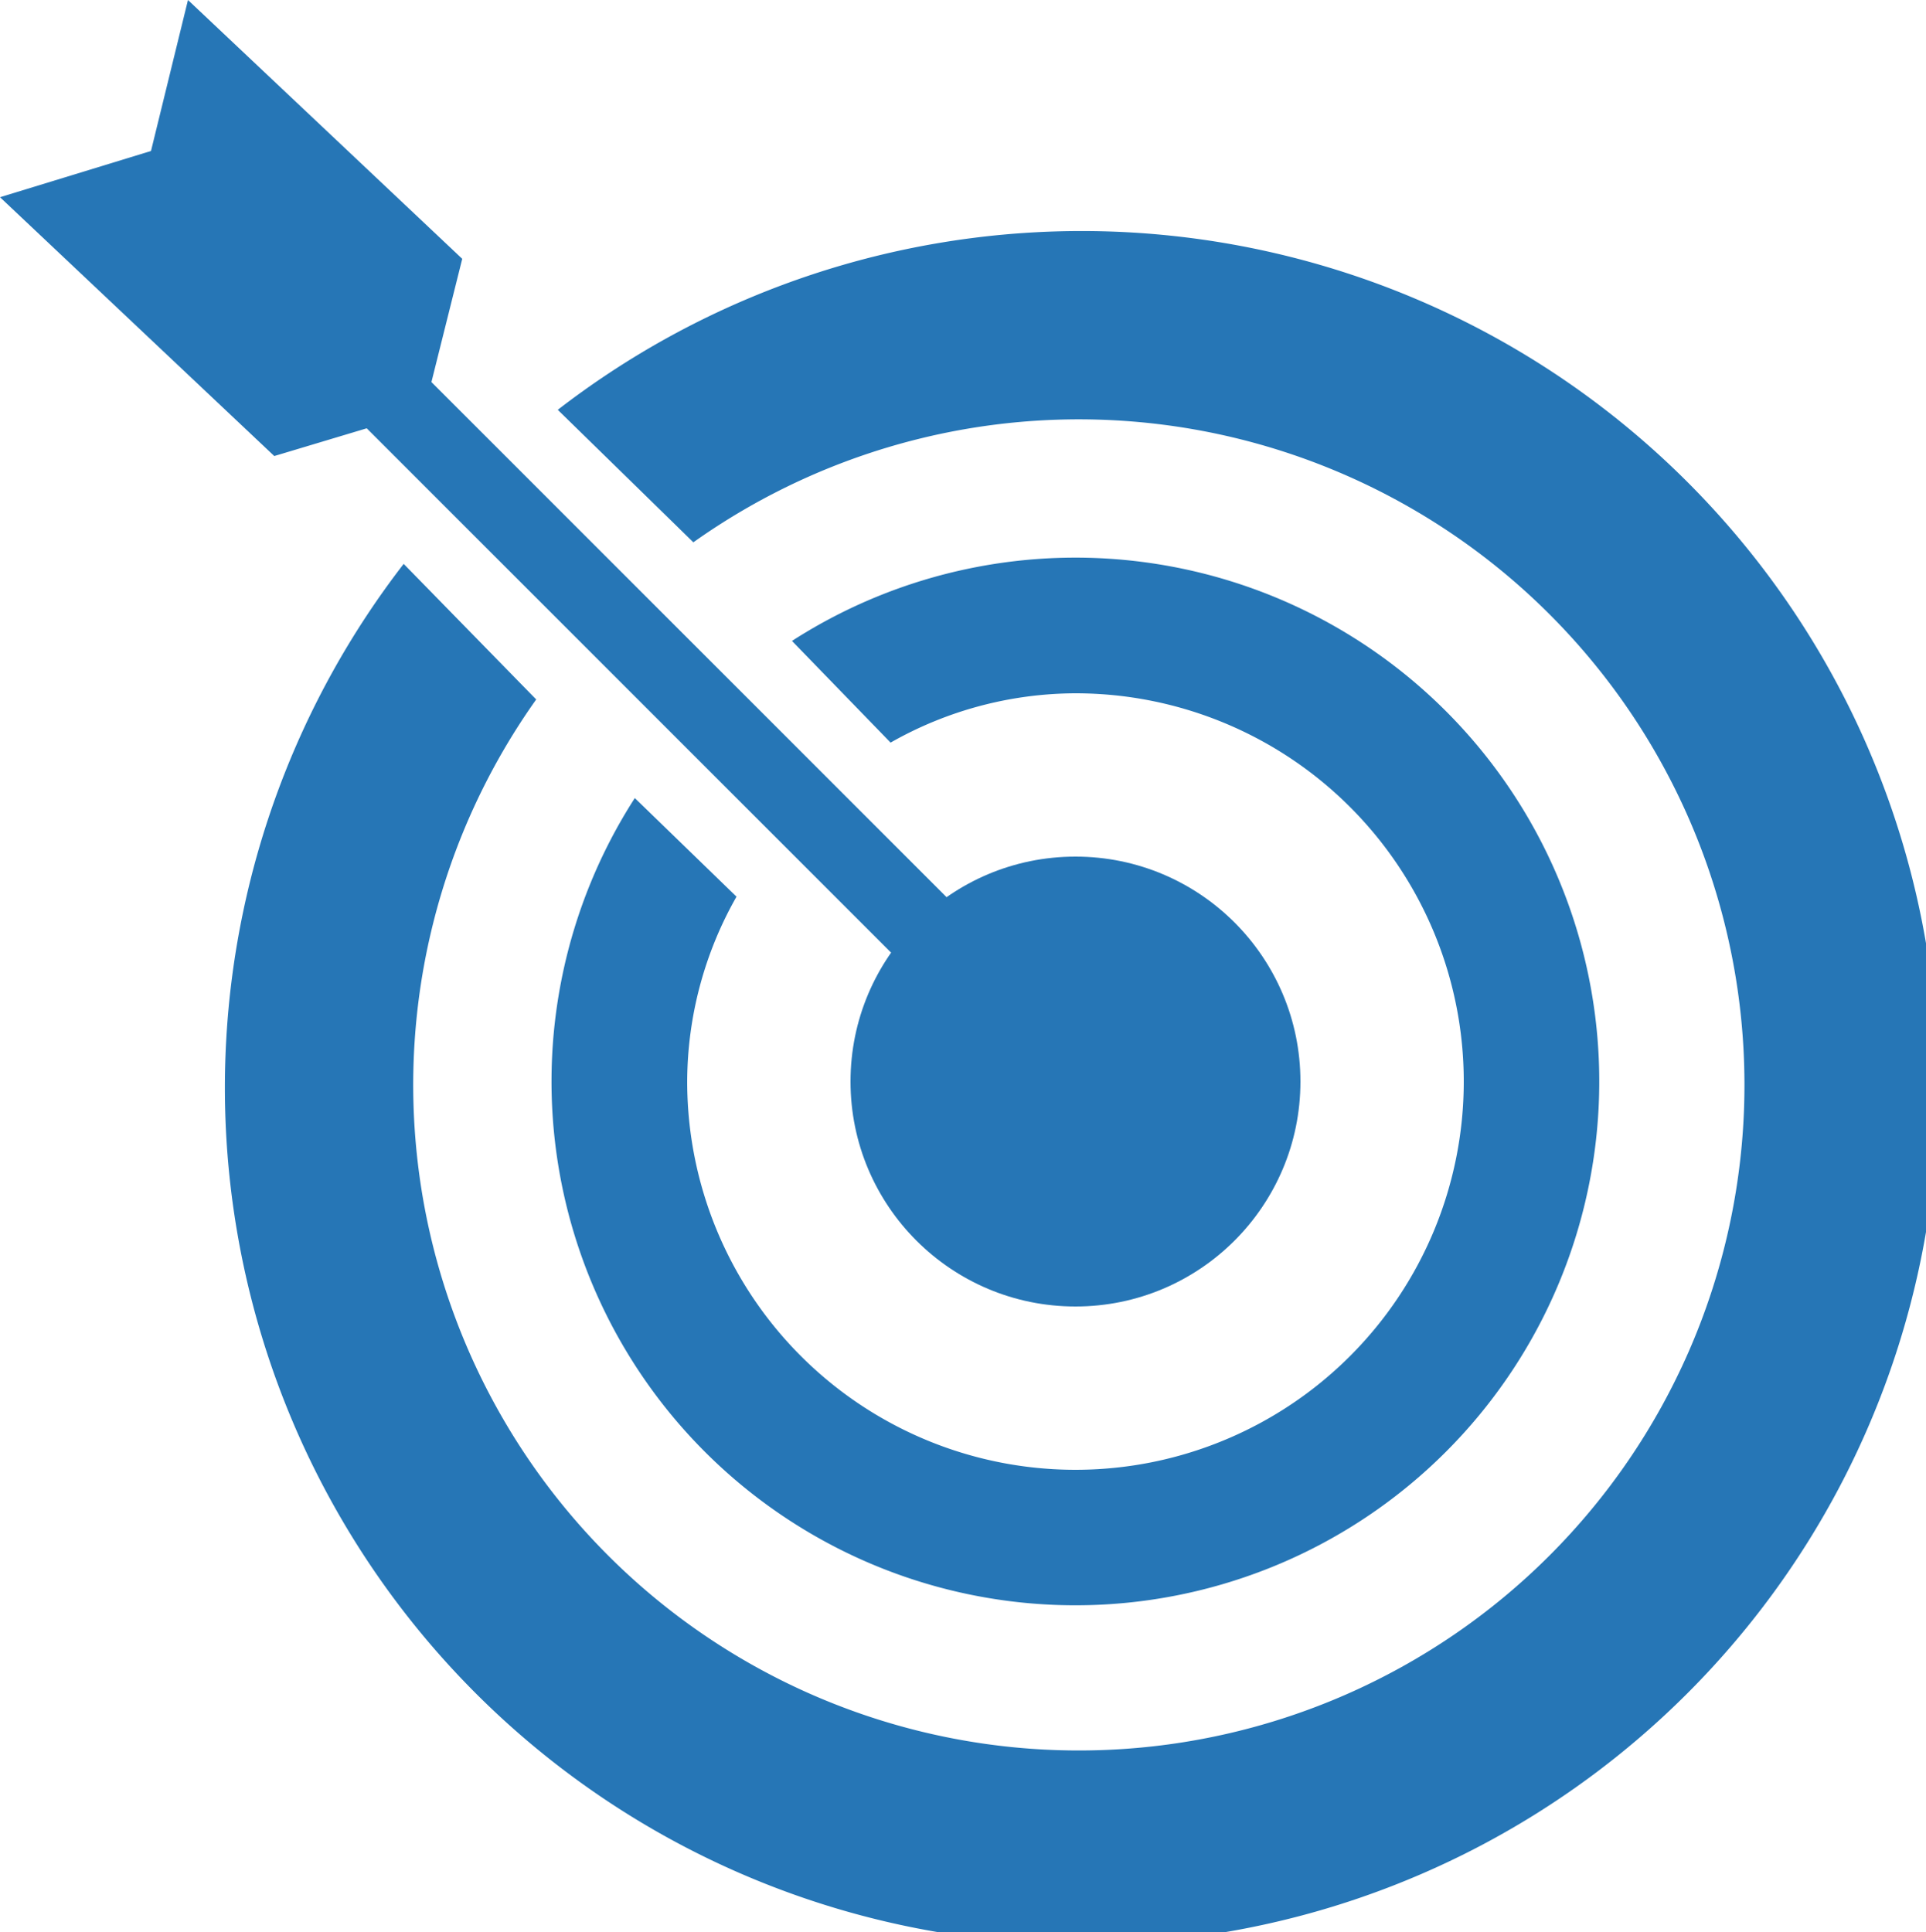 <svg xmlns="http://www.w3.org/2000/svg" width="62.5" height="62.7" viewBox="0 0 62.5 62.7"><title>mission</title><path d="M17.4,22.7a21.6,21.6,0,1,0,5.1-5.1l-4.4-4.3a27.8,27.8,0,1,1-5,5Z" fill="#2676b6"/><path d="M20.6,25.9l3.3,3.2a12.2,12.2,0,0,0-1.6,6A12.6,12.6,0,1,0,34.9,22.5a12.2,12.2,0,0,0-6,1.6l-3.2-3.3a17,17,0,1,1-5.1,5.1Z" fill="#2676b6"/><circle cx="34.9" cy="35.1" r="7.3" fill="#2676b6"/><polygon points="0 6.4 4.9 4.9 6.1 0 15 8.4 14 12.4 35.8 34.2 34 36 11.9 13.9 8.9 14.8 0 6.4" fill="#2676b6"/></svg>